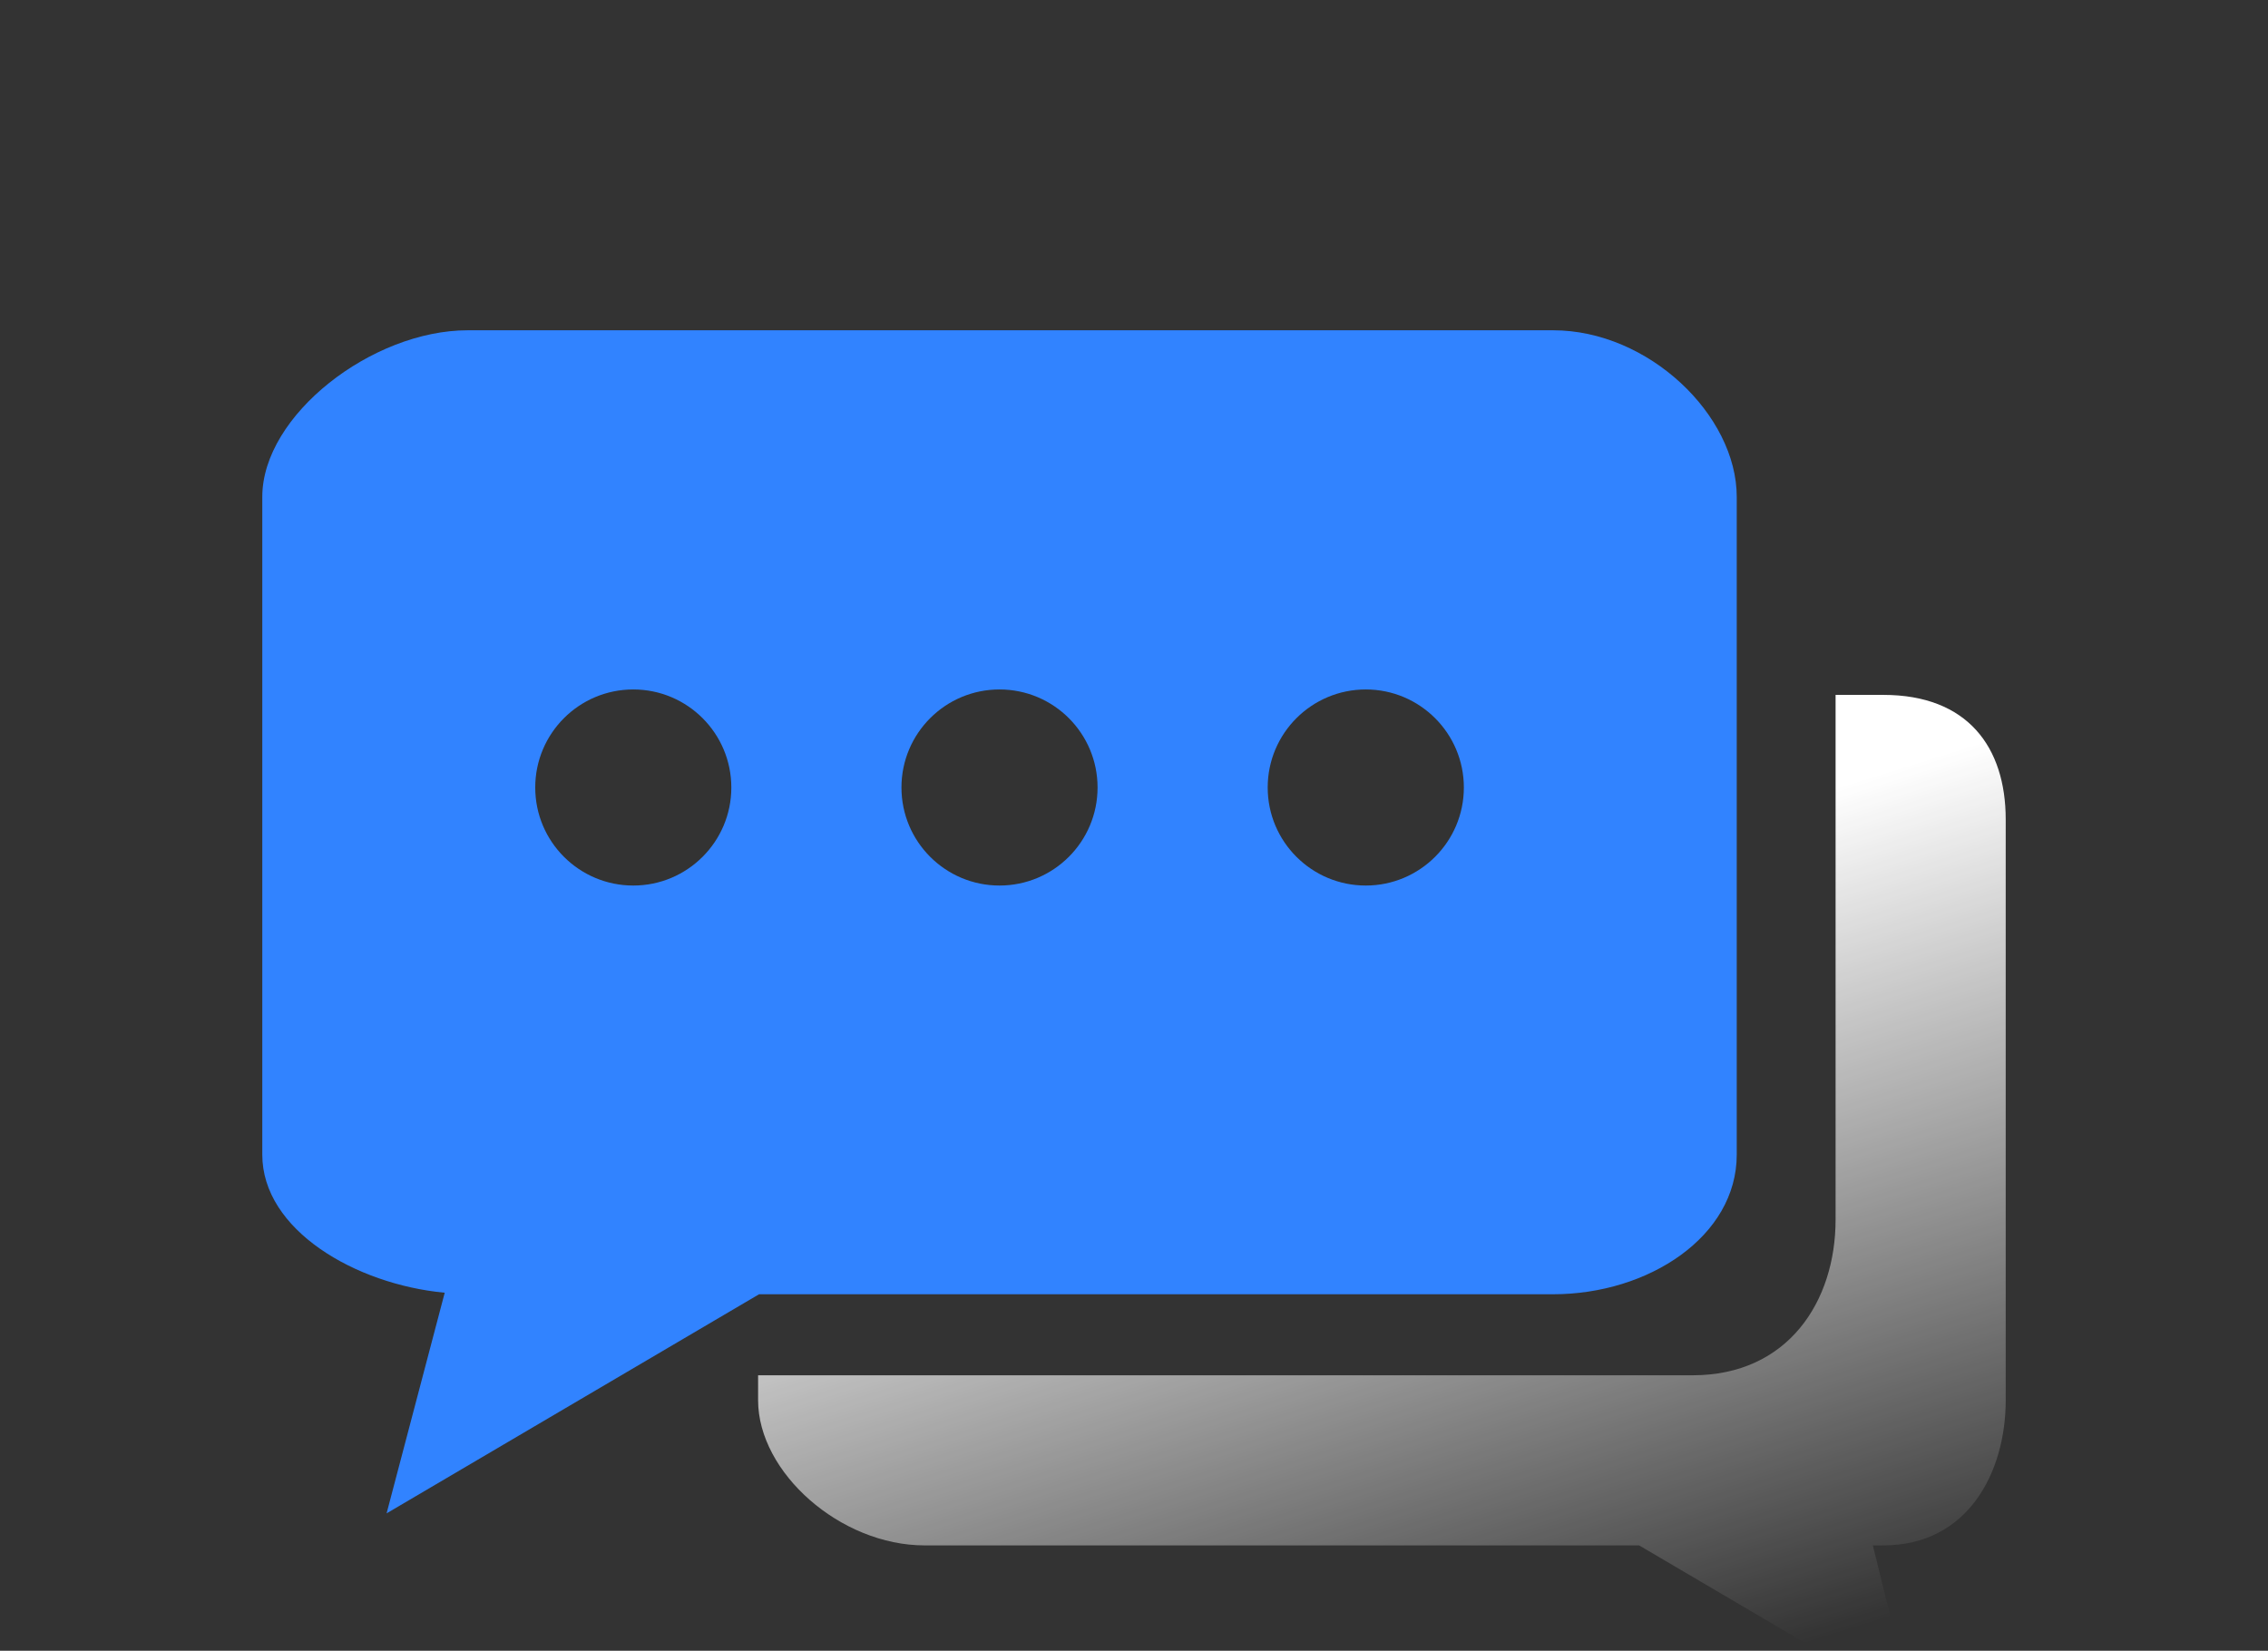 <svg width="294" height="214" viewBox="0 0 294 214" fill="none" xmlns="http://www.w3.org/2000/svg">
<rect x="0" y="0" width="294" height="214" fill="#333333" stroke="none"/>
<g clip-path="url(#clip0_907_355)">
<path d="M244.136 90.084H237.946V158.118C237.946 168.711 231.778 178.289 219.413 178.289H98.272V181.524C98.272 190.889 108.924 200.342 119.863 200.342H212.481L247.914 221.175L242.776 200.342H244.136C255.067 200.342 260 190.911 260 181.524V106.235C260 96.869 255.067 90.084 244.136 90.084Z" fill="url(#paint0_linear_907_355)"/>
<path d="M201.33 42.817H60.626C48.247 42.817 34 53.815 34 64.415V149.687C34 159.449 46.071 166.498 57.649 167.586L50.114 196.189L98.397 167.785H201.33C213.709 167.785 225.133 160.279 225.133 149.687V80.697V64.415C225.133 53.815 213.702 42.817 201.33 42.817ZM82.092 114.799C75.072 114.799 69.382 109.109 69.382 102.089C69.382 95.068 75.072 89.379 82.092 89.379C89.105 89.379 94.802 95.068 94.802 102.089C94.802 109.109 89.105 114.799 82.092 114.799ZM129.566 114.799C122.546 114.799 116.856 109.109 116.856 102.089C116.856 95.068 122.546 89.379 129.566 89.379C136.587 89.379 142.277 95.068 142.277 102.089C142.277 109.109 136.587 114.799 129.566 114.799ZM177.048 114.799C170.028 114.799 164.331 109.109 164.331 102.089C164.331 95.068 170.028 89.379 177.048 89.379C184.054 89.379 189.759 95.068 189.759 102.089C189.759 109.109 184.054 114.799 177.048 114.799Z" fill="#3183FF"/>
</g>
<defs>
<linearGradient id="paint0_linear_907_355" x1="198.216" y1="114.522" x2="229.514" y2="214.515" gradientUnits="userSpaceOnUse">
<stop stop-color="white"/>
<stop offset="1" stop-color="white" stop-opacity="0"/>
</linearGradient>
<clipPath id="clip0_907_355">
<rect width="294" height="213.609" fill="white"/>
</clipPath>
</defs>
</svg>
